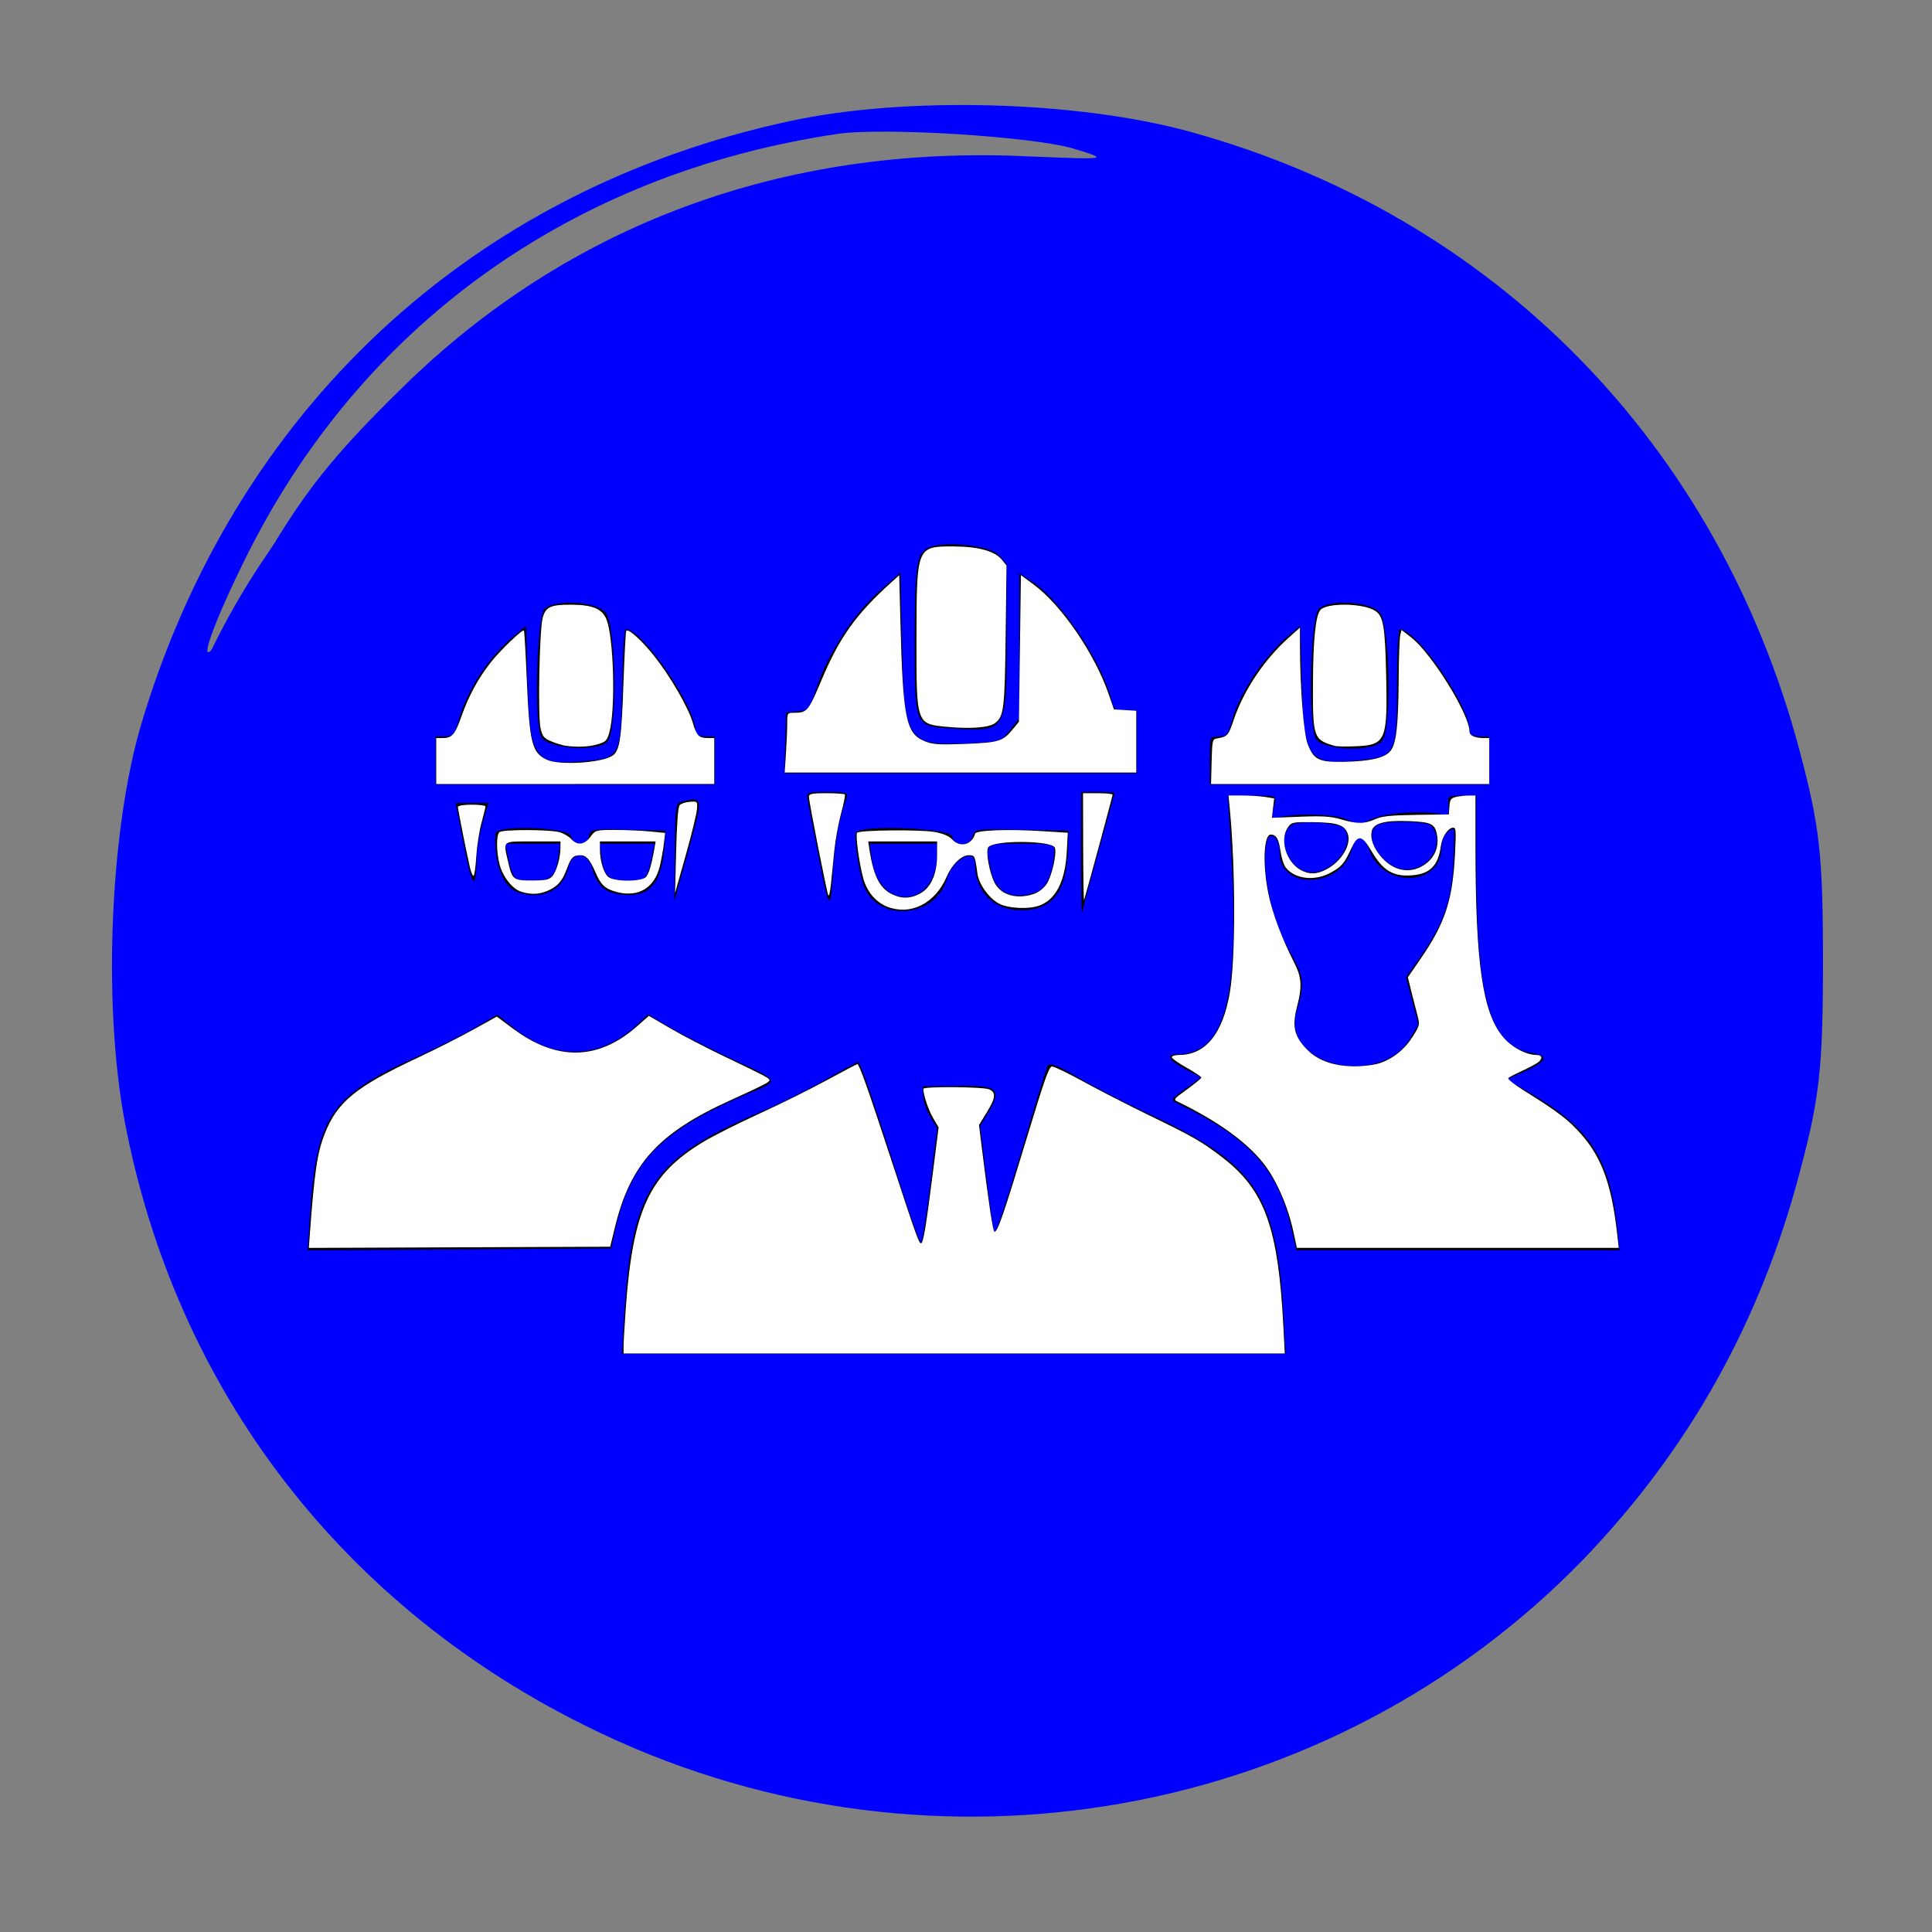 <?xml version="1.0" encoding="UTF-8" standalone="no"?>
<svg
   version="1.0"
   width="225pt"
   height="225pt"
   viewBox="0 0 225 225"
   preserveAspectRatio="xMidYMid meet"
   id="svg2"
   inkscape:version="1.1 (c68e22c387, 2021-05-23)"
   sodipodi:docname="T-Engineering.svg"
   xmlns:inkscape="http://www.inkscape.org/namespaces/inkscape"
   xmlns:sodipodi="http://sodipodi.sourceforge.net/DTD/sodipodi-0.dtd"
   xmlns="http://www.w3.org/2000/svg"
   xmlns:svg="http://www.w3.org/2000/svg"
   xmlns:rdf="http://www.w3.org/1999/02/22-rdf-syntax-ns#"
   xmlns:cc="http://creativecommons.org/ns#"
   xmlns:dc="http://purl.org/dc/elements/1.1/">
  <rect x="0" y="0" width="225" height="225" fill="#808080" stroke="none"/>
  <defs
     id="defs22" />
  <sodipodi:namedview
     pagecolor="#ffffff"
     bordercolor="#666666"
     borderopacity="1"
     objecttolerance="10"
     gridtolerance="10"
     guidetolerance="10"
     inkscape:pageopacity="0"
     inkscape:pageshadow="2"
     inkscape:window-width="1920"
     inkscape:window-height="1010"
     id="namedview20"
     showgrid="false"
     inkscape:zoom="0.83911111"
     inkscape:cx="140.02913"
     inkscape:cy="140.625"
     inkscape:window-x="-6"
     inkscape:window-y="-6"
     inkscape:window-maximized="1"
     inkscape:current-layer="svg2"
     inkscape:pagecheckerboard="0"
     inkscape:document-units="pt" />
  <g
     id="g7424"
     style="fill:#0000ff">
    <g
       transform="translate(0,225) scale(0.1,-0.1)"
       fill="#000000"
       stroke="none"
       id="g6"
       style="fill:#0000ff;fill-opacity:1">
      <path
         d="M920 2109 c-372 -80 -647 -337 -756 -704 -37 -127 -45 -337 -16 -475 64 -313 263 -563 555 -700 387 -182 847 -99 1141 204 123 128 206 276 252 451 23 86 27 121 27 245 0 126 -4 158 -27 245 -95 358 -355 623 -708 721 -133 37 -334 42 -468 13z m330 -32 c43 -13 41 -13 -55 -9 -284 13 -533 -80 -725 -268 -93 -91 -126 -135 -190 -252 -53 -98 -51 -64 4 48 134 274 381 452 691 498 53 8 228 -3 275 -17z m-30 -309 c0 -18 3 -50 6 -70 6 -33 11 -39 49 -51 23 -8 47 -12 52 -8 5 3 24 27 42 54 17 26 39 47 47 47 14 0 91 -40 121 -63 9 -6 4 -25 -20 -73 l-31 -63 24 -27 c43 -45 55 -47 109 -19 65 32 73 32 95 -7 10 -18 27 -48 38 -65 l19 -32 -47 -33 c-25 -18 -52 -37 -60 -43 -11 -8 -11 -19 -3 -52 10 -37 16 -44 48 -53 20 -5 53 -10 74 -10 l37 0 0 -85 0 -85 -29 0 c-15 0 -49 -3 -74 -6 -39 -6 -46 -11 -52 -33 -3 -14 -8 -34 -11 -43 -3 -12 12 -28 56 -58 33 -23 59 -44 57 -48 -4 -7 -79 -135 -82 -140 -1 -1 -32 12 -69 29 l-67 31 -31 -31 -32 -32 33 -66 c25 -52 30 -68 19 -74 -7 -5 -41 -24 -75 -44 l-62 -35 -42 60 c-30 44 -47 59 -58 55 -9 -4 -28 -9 -42 -12 -29 -5 -39 -36 -39 -115 l0 -38 -84 0 -83 0 -6 58 c-9 81 -12 86 -60 100 -34 9 -44 8 -52 -2 -5 -8 -25 -35 -43 -60 l-32 -47 -63 35 c-34 19 -63 42 -65 50 -2 8 9 38 23 66 24 48 25 53 10 76 -8 13 -26 31 -39 39 -23 15 -28 14 -84 -14 -46 -23 -62 -27 -69 -18 -22 29 -63 107 -63 120 0 8 22 30 50 48 53 36 58 52 39 107 -10 30 -14 31 -80 38 l-70 7 3 81 3 81 65 7 c72 8 90 23 90 73 0 28 -8 37 -55 69 l-55 36 27 48 c16 27 35 59 44 73 18 26 17 26 112 -15 l38 -17 30 30 29 30 -26 58 c-14 32 -26 62 -27 67 -2 11 112 85 133 85 8 1 30 -21 49 -48 39 -59 46 -62 91 -47 33 10 35 14 44 71 4 33 10 66 12 73 2 8 28 12 84 12 l80 0 0 -32z"
         id="path8"
         style="fill:#0000ff;fill-opacity:1" />
      <path
         d="M1035 1523 c-40 -10 -115 -46 -115 -54 0 -4 30 -43 66 -86 l67 -78 84 -1 85 -1 64 74 c37 42 61 79 58 87 -12 30 -105 59 -199 62 -49 2 -99 0 -110 -3z"
         id="path10"
         style="fill:#0000ff;fill-opacity:1" />
      <path
         d="M750 1278 c-35 -80 -39 -198 -10 -288 33 -102 43 -104 132 -26 l74 64 -1 83 -1 84 -78 67 c-43 38 -82 68 -86 68 -4 0 -18 -24 -30 -52z"
         id="path12"
         style="fill:#0000ff;fill-opacity:1" />
      <path
         d="M1398 1266 l-74 -64 0 -82 1 -83 78 -69 c42 -37 81 -68 86 -68 5 0 16 15 24 33 48 100 49 247 3 341 -15 31 -31 56 -35 56 -4 0 -42 -29 -83 -64z"
         id="path14"
         style="fill:#0000ff;fill-opacity:1" />
      <path
         d="M1065 1185 c-60 -59 -12 -165 75 -165 56 0 90 34 90 88 0 88 -106 137 -165 77z"
         id="path16"
         style="fill:#0000ff;fill-opacity:1" />
      <path
         d="M983 851 c-34 -41 -63 -78 -63 -83 0 -5 26 -21 58 -36 82 -37 210 -42 301 -10 36 13 66 28 68 34 2 6 -27 46 -65 89 l-68 79 -84 1 -83 1 -64 -75z"
         id="path18"
         style="fill:#0000ff;fill-opacity:1" />
    </g>
    <ellipse
       style="fill:#0000ff;fill-opacity:1;stroke-width:0.75"
       id="path6587"
       cx="111.725"
       cy="112.619"
       rx="95.637"
       ry="89.38" />
  </g>
  <g
     id="svgg"
     transform="matrix(0.473,0,0,0.551,19.684,-7.642)">
    <path
       id="path0"
       d="m 186.903,129.679 c -2.844,1.202 -3.309,3.947 -3.309,19.504 0,18.271 -0.032,18.205 8.906,18.657 13.844,0.699 13.75,0.828 13.75,-18.931 v -15.824 l -2.015,-1.894 c -2.222,-2.089 -13.618,-3.083 -17.332,-1.512 M 175,138.76 c -6.226,4.702 -12.603,13.007 -15.346,19.988 -1.966,5.003 -2.181,5.243 -4.879,5.469 l -2.822,0.236 -0.227,6.445 -0.227,6.446 h 43.391 43.391 v -6.641 -6.64 h -2.807 c -2.172,0 -2.902,-0.362 -3.226,-1.6 -2.124,-8.123 -12.427,-21.536 -19.668,-25.605 l -3.205,-1.802 v 15.272 15.272 l -2.252,2.52 c -2.205,2.469 -2.411,2.527 -10.074,2.835 -15.364,0.617 -16.049,-0.246 -16.58,-20.876 L 180.078,134.924 175,138.76 m -82.468,3.754 c -1.939,1.416 -2.701,23.603 -0.927,27.017 1.339,2.577 13.745,3.401 16.306,1.083 2.555,-2.312 2.184,-24.653 -0.454,-27.29 -2.299,-2.299 -12.153,-2.834 -14.925,-0.81 m 190.625,0 c -2.133,1.557 -2.777,24.402 -0.773,27.46 1.674,2.555 14.112,2.915 16.323,0.472 2.383,-2.633 1.877,-24.621 -0.625,-27.122 -2.299,-2.299 -12.153,-2.834 -14.925,-0.81 m -197.61,5.332 c -6.548,4.564 -11.856,11.34 -14.145,18.057 -1.091,3.201 -1.504,3.628 -3.507,3.628 h -2.27 v 5.078 5.079 H 100 134.375 v -5.079 -5.078 h -2.344 c -1.354,0 -2.344,-0.412 -2.344,-0.976 -0.003,-5.251 -13.075,-21.68 -17.249,-21.68 -0.335,0 -0.722,5.44 -0.86,12.09 -0.308,14.886 -0.449,15.123 -9.374,15.798 -12.197,0.923 -13.389,-0.507 -13.923,-16.696 l -0.39,-11.854 -2.344,1.633 m 190.625,0.002 c -6.394,4.459 -12.769,12.629 -14.586,18.694 -0.765,2.553 -1.219,2.989 -3.116,2.989 -2.211,0 -2.22,0.02 -2.22,5.078 v 5.079 H 290.625 325 v -5.079 -5.078 h -2.344 c -1.354,0 -2.344,-0.412 -2.344,-0.976 -0.003,-5.361 -13.029,-21.68 -17.304,-21.68 -0.365,0 -0.664,5.226 -0.664,11.613 0,14.894 -0.223,15.276 -9.367,16.074 -12.47,1.087 -13.532,-0.158 -14.071,-16.494 l -0.39,-11.854 -2.344,1.634 m -118.908,35.16 c 0.228,0.967 1.412,6.239 2.63,11.717 2.625,11.799 3.009,12.131 3.619,3.127 0.409,-6.038 1.434,-10.807 3.274,-15.235 0.508,-1.223 0.013,-1.367 -4.685,-1.367 -5.05,0 -5.237,0.068 -4.838,1.758 m 67.304,11.72 c -0.023,7.411 0.106,12.782 0.286,11.934 0.18,-0.848 2.045,-6.819 4.143,-13.269 2.099,-6.45 3.816,-11.821 3.816,-11.935 0,-0.114 -1.846,-0.207 -4.102,-0.207 l -4.102,0.001 -0.041,13.476 m 36.836,-2.736 c 2.337,33.009 -1.167,44.727 -13.372,44.727 -2.824,0 -1.738,1.393 2.573,3.3 l 3.527,1.56 -3.817,2.377 c -3.787,2.356 -3.802,2.383 -1.871,3.183 17.424,7.224 24.482,13.807 27.751,25.885 l 1.381,5.101 h 39.784 39.784 l -0.548,-4.492 c -1.796,-14.739 -6.545,-21.175 -21.017,-28.486 l -6.217,-3.141 3.826,-1.452 c 5.889,-2.235 6.744,-3.513 2.714,-4.053 -10.715,-1.438 -14.027,-11.062 -14.027,-40.767 v -13.703 h -3.545 c -3.401,0 -3.536,0.088 -3.321,2.149 0.209,1.987 0.05,2.119 -2.118,1.758 -4.723,-0.788 -13.488,-0.244 -16.683,1.035 -2.981,1.192 -3.488,1.196 -6.354,0.049 -2.902,-1.161 -13.465,-1.313 -17.198,-0.247 -1.232,0.352 -1.299,-0.114 -0.428,-2.986 0.521,-1.717 0.394,-1.758 -5.498,-1.758 h -6.031 l 0.705,9.961 m -135.232,-8.653 c -1.463,0.294 -1.568,0.973 -1.645,10.636 l -0.082,10.322 3.274,-10.156 c 3.875,-12.022 3.893,-11.894 -1.547,-10.802 m -53.568,9.208 c 2.023,9.033 2.985,9.878 3.148,2.766 0.044,-1.934 0.718,-5.362 1.497,-7.618 l 1.417,-4.101 h -4.034 -4.034 l 2.006,8.953 m 216.656,-3.6 c 3.361,3.361 -3.378,10.24 -8.998,9.186 -4.996,-0.937 -7.608,-7.538 -3.895,-9.841 1.695,-1.051 11.695,-0.543 12.893,0.655 m 21.521,-0.509 c 3.531,3.531 -0.25,9.218 -6.129,9.218 -6.125,0 -11.626,-8.254 -6.41,-9.617 2.986,-0.781 11.635,-0.506 12.539,0.399 m -230.395,1.601 c -0.501,5.905 1.774,11.187 5.322,12.358 5.814,1.919 11.364,-0.314 12.596,-5.068 0.921,-3.556 4.706,-3.488 5.923,0.107 1.232,3.64 2.975,5.031 6.849,5.468 7.243,0.816 10.274,-2.145 10.968,-10.716 l 0.222,-2.735 -9.247,-0.221 c -8.733,-0.208 -9.269,-0.132 -9.661,1.368 -0.557,2.131 -3.81,2.15 -4.366,0.025 -0.5,-1.914 -18.446,-2.479 -18.606,-0.586 m 88.76,-0.203 c -0.53,0.857 0.627,7.896 1.799,10.945 3.123,8.128 17.784,7.293 20.58,-1.172 1.344,-4.069 6.913,-6.637 6.913,-3.188 0,5.871 4.561,9.829 11.328,9.829 7.795,0 11.256,-3.873 11.581,-12.96 l 0.137,-3.837 -11.591,-0.216 c -11.078,-0.207 -11.609,-0.147 -12.005,1.367 -0.574,2.197 -4.572,2.214 -5.146,0.021 -0.456,-1.744 -22.549,-2.484 -23.596,-0.789 m 147.119,6.062 c -0.396,8.141 -2.378,13.098 -7.991,19.989 l -3.706,4.55 1.521,4.983 1.521,4.984 -1.878,2.764 c -7.416,10.914 -32.148,5.939 -28.061,-5.644 1.954,-5.538 1.761,-7.278 -1.322,-11.899 -4.756,-7.13 -7.475,-17.396 -6.186,-23.365 0.673,-3.117 3.275,-1.647 3.275,1.85 0,7.895 15.04,7.527 17.678,-0.433 1.246,-3.757 2.776,-3.675 4.598,0.247 3.639,7.837 17.567,7.139 17.567,-0.881 0,-1.951 1.434,-3.827 3.025,-3.957 0.16,-0.013 0.142,3.053 -0.041,6.812 M 95.843,194.992 C 95.16,199.2 94.121,200 89.338,200 c -4.522,0 -4.707,-0.173 -6.035,-5.664 l -0.52,-2.148 h 6.757 6.758 l -0.455,2.804 m 23.198,-0.656 c -1.329,5.491 -1.513,5.664 -6.035,5.664 -4.783,0 -5.823,-0.8 -6.505,-5.008 l -0.455,-2.804 h 6.757 6.758 l -0.52,2.148 m 70.022,0.22 c 0,11.266 -14.214,12.11 -16.01,0.952 l -0.534,-3.32 h 8.272 8.272 v 2.368 m 28.906,-1.152 c 0,4.186 -1.802,8.089 -4.104,8.891 -5.859,2.043 -10.268,0.405 -11.441,-4.252 -1.532,-6.087 -1.822,-5.855 7.342,-5.855 6.904,0 8.203,0.192 8.203,1.216 M 75.39,231.056 c -2.971,1.497 -9.371,4.257 -14.222,6.132 -21.52,8.317 -24.878,12.6 -26.476,33.771 l -0.542,7.181 37.366,-0.203 37.367,-0.203 0.974,-3.821 c 3.651,-14.314 11.143,-21.001 32.085,-28.638 8.629,-3.146 8.789,-2.749 -2.986,-7.427 -5.242,-2.082 -12.122,-5.088 -15.289,-6.679 l -5.758,-2.893 -2.119,1.771 c -9.197,7.687 -20.525,8.166 -30.596,1.292 l -4.403,-3.006 -5.401,2.723 m 86.12,11.081 c -4.197,2.05 -11.228,5.05 -15.625,6.668 -27.046,9.951 -31.943,16.206 -33.813,43.187 L 111.517,300 h 81.704 81.703 l -0.412,-6.836 c -1.614,-26.77 -6.49,-33.171 -33.465,-43.933 -5.417,-2.161 -13.052,-5.537 -16.965,-7.503 -5.499,-2.762 -7.259,-3.34 -7.749,-2.547 -0.349,0.565 -3.376,9.024 -6.726,18.798 -4.313,12.584 -6.226,17.263 -6.553,16.029 -0.253,-0.958 -1.109,-6.344 -1.901,-11.967 l -1.44,-10.225 1.706,-2.396 c 3.803,-5.34 2.845,-6.157 -7.083,-6.043 l -8.789,0.1 0.148,2.098 c 0.082,1.154 0.888,3.137 1.791,4.406 l 1.643,2.307 -1.724,12.137 c -0.949,6.676 -1.961,12.138 -2.25,12.138 -0.289,0 -2.39,-5.01 -4.669,-11.133 -7.238,-19.447 -10.322,-27.151 -10.841,-27.084 -0.277,0.035 -3.938,1.741 -8.135,3.791"
       stroke="none"
       fill="#000000"
       fill-rule="evenodd" />
  </g>
  <path
     style="fill:#ffffff;stroke-width:0.248"
     d="m 72.619,156.84 c 0,-0.433 0.108,-2.329 0.24,-4.212 0.822,-11.727 2.724,-15.843 9.088,-19.67 1.147,-0.69 4.039,-2.146 6.426,-3.236 2.387,-1.09 5.916,-2.838 7.842,-3.886 1.926,-1.048 3.559,-1.905 3.63,-1.905 0.221,0 1.223,2.821 3.895,10.965 3.012,9.182 3.267,9.895 3.53,9.895 0.254,0 0.588,-2.013 1.39,-8.362 l 0.649,-5.139 -0.636,-1.077 c -0.54,-0.914 -1.141,-2.701 -1.145,-3.407 -0.002,-0.298 6.992,-0.243 7.677,0.06 0.816,0.361 0.744,1.005 -0.301,2.704 l -0.89,1.448 0.314,2.541 c 0.818,6.621 1.311,9.895 1.49,9.895 0.371,0 1.069,-2.023 3.671,-10.63 2.173,-7.19 2.679,-8.625 3.039,-8.625 0.238,0 1.946,0.829 3.796,1.843 1.85,1.013 5.253,2.758 7.562,3.877 5.116,2.479 6.076,3.032 8.478,4.88 4.948,3.808 6.506,8.156 7.105,19.82 l 0.154,3.009 H 111.121 72.619 Z"
     id="path1840" />
  <path
     style="fill:#ffffff;stroke-width:0.248"
     d="m 36.03,144.459 c 0.579,-7.967 0.894,-10.148 1.79,-12.428 1.463,-3.72 3.615,-5.474 10.915,-8.891 1.958,-0.916 4.811,-2.361 6.341,-3.209 l 2.782,-1.543 1.923,1.432 c 5.059,3.767 9.891,3.676 14.369,-0.268 l 1.417,-1.248 2.515,1.467 c 1.383,0.807 4.259,2.301 6.391,3.321 4.696,2.246 5.14,2.48 5.14,2.715 0,0.219 -0.814,0.636 -4.478,2.294 -8.423,3.81 -11.718,7.422 -13.519,14.819 l -0.554,2.273 -17.548,0.069 -17.548,0.069 z"
     id="path1879" />
  <path
     style="fill:#ffffff;stroke-width:0.248"
     d="m 50.802,88.632 v -2.674 h 0.76 c 1.08,0 1.435,-0.417 2.195,-2.577 0.817,-2.321 1.895,-4.312 3.355,-6.193 1.085,-1.398 3.742,-3.95 3.909,-3.756 0.047,0.055 0.195,2.625 0.328,5.711 0.319,7.399 0.6,8.525 2.332,9.332 1.497,0.697 6.561,0.362 7.704,-0.51 0.799,-0.61 1,-1.995 1.225,-8.444 0.113,-3.254 0.259,-5.978 0.325,-6.055 0.251,-0.292 1.792,1.097 3.249,2.929 1.867,2.348 3.985,6.008 4.498,7.773 0.437,1.504 0.708,1.779 1.756,1.785 l 0.746,0.004 v 2.674 2.674 H 66.993 50.802 Z"
     id="path1918" />
  <path
     style="fill:#ffffff;stroke-width:0.248"
     d="m 65.845,86.846 c -0.379,-0.056 -1.126,-0.288 -1.661,-0.515 -0.844,-0.359 -1.006,-0.56 -1.233,-1.53 -0.326,-1.393 -0.133,-11.353 0.248,-12.829 0.334,-1.292 0.932,-1.569 3.345,-1.55 2.46,0.02 3.551,0.465 4.062,1.658 0.876,2.044 1.105,10.557 0.357,13.227 -0.261,0.931 -0.414,1.087 -1.328,1.364 -1.018,0.308 -2.437,0.373 -3.789,0.174 z"
     id="path1957" />
  <path
     style="fill:#ffffff;stroke-width:0.248"
     d="m 60.677,103.842 c -1,-0.314 -2.132,-1.75 -2.496,-3.165 -0.39,-1.515 -0.391,-3.493 -0.002,-3.78 0.414,-0.306 5.803,-0.298 6.941,0.01 0.486,0.131 1.113,0.489 1.393,0.796 0.725,0.793 1.529,0.705 2.245,-0.245 0.596,-0.79 0.638,-0.802 2.887,-0.802 1.255,0 3.077,0.078 4.049,0.174 l 1.766,0.174 -0.142,1.23 c -0.078,0.677 -0.288,1.849 -0.468,2.606 -0.608,2.565 -2.496,3.706 -5.031,3.04 -1.336,-0.351 -1.834,-0.81 -2.466,-2.276 -0.657,-1.523 -1.083,-2.006 -1.764,-2.002 -0.843,0.006 -1.082,0.247 -1.585,1.606 -0.53,1.43 -1.091,2.06 -2.268,2.549 -1.01,0.419 -1.917,0.445 -3.058,0.087 z m 3.66,-1.821 c 0.486,-0.566 0.93,-2.136 0.932,-3.293 l 10e-4,-0.735 h -3.215 c -3.648,0 -3.459,-0.155 -2.885,2.355 0.483,2.111 0.585,2.191 2.799,2.191 1.596,0 2,-0.088 2.368,-0.517 z m 10.901,0.104 c 0.341,-0.397 0.654,-1.46 0.967,-3.279 l 0.147,-0.855 h -3.244 -3.244 l 0.001,0.869 c 0.002,1.382 0.433,2.824 0.977,3.268 0.704,0.574 3.902,0.571 4.396,-0.004 z"
     id="path1996" />
  <path
     style="fill:#ffffff;stroke-width:0.248"
     d="m 54.723,101 c -0.406,-1.764 -1.394,-6.739 -1.394,-7.018 0,-0.156 0.68,-0.27 1.608,-0.27 0.884,0 1.606,0.09 1.605,0.201 -0.002,0.11 -0.214,0.983 -0.473,1.939 -0.258,0.956 -0.531,2.731 -0.605,3.945 -0.075,1.213 -0.22,2.206 -0.322,2.206 -0.103,0 -0.291,-0.451 -0.418,-1.003 z"
     id="path2035" />
  <path
     style="fill:#ffffff;stroke-width:0.248"
     d="m 78.744,99.062 c 0.084,-3.227 0.223,-5.064 0.399,-5.283 0.148,-0.185 0.679,-0.365 1.179,-0.401 0.907,-0.065 0.909,-0.063 0.846,0.871 -0.035,0.515 -0.624,2.922 -1.308,5.349 l -1.245,4.413 z"
     id="path2074" />
  <path
     style="fill:#ffffff;stroke-width:0.248"
     d="M 96.469,104.276 C 96.29,103.946 94.207,93.369 94.207,92.793 c 0,-0.346 0.344,-0.417 2.029,-0.417 1.116,0 2.085,0.066 2.154,0.146 0.069,0.08 -0.128,1.073 -0.437,2.206 -0.309,1.133 -0.664,3.083 -0.789,4.333 -0.125,1.25 -0.3,2.995 -0.389,3.878 -0.089,0.883 -0.227,1.484 -0.307,1.337 z"
     id="path2113" />
  <path
     style="fill:#ffffff;stroke-width:0.248"
     d="m 91.53,87.763 c 0.081,-1.213 0.148,-2.778 0.149,-3.477 0.001,-1.254 0.011,-1.27 0.748,-1.274 1.585,-0.008 1.696,-0.139 3.257,-3.838 2.095,-4.964 4.018,-7.658 8.086,-11.325 l 0.951,-0.858 0.144,5.538 c 0.289,11.099 0.649,12.887 2.777,13.771 0.984,0.409 1.667,0.456 4.779,0.333 3.925,-0.156 4.377,-0.297 5.555,-1.739 l 0.689,-0.843 0.115,-8.535 0.115,-8.535 1.492,1.099 c 3.21,2.364 7.079,8.011 8.714,12.717 l 0.631,1.817 1.299,0.08 1.299,0.08 v 3.597 3.597 H 111.856 91.383 Z"
     id="path2152" />
  <path
     style="fill:#ffffff;stroke-width:0.248"
     d="m 110.283,84.65 c -3.582,-0.341 -3.563,-0.286 -3.55,-10.326 0.013,-10.688 0.02,-10.706 4.344,-10.685 2.9,0.014 4.787,0.54 5.612,1.562 l 0.529,0.655 -0.1,8.111 c -0.106,8.644 -0.205,9.46 -1.24,10.25 -0.685,0.523 -2.867,0.691 -5.595,0.431 z"
     id="path2191" />
  <path
     style="fill:#ffffff;stroke-width:0.248"
     d="m 126.147,98.727 -0.018,-6.351 h 1.722 c 0.947,0 1.722,0.081 1.722,0.18 0,0.158 -3.089,11.562 -3.32,12.256 -0.049,0.147 -0.097,-2.591 -0.107,-6.084 z"
     id="path2230" />
  <path
     style="fill:#ffffff;stroke-width:0.248"
     d="m 103.388,105.619 c -1.348,-0.503 -2.404,-1.728 -2.845,-3.298 -0.471,-1.677 -0.935,-5.092 -0.725,-5.337 0.272,-0.318 7.372,-0.391 9.017,-0.093 1.001,0.182 1.693,0.472 2.049,0.862 0.912,0.998 2.306,0.651 2.683,-0.669 0.113,-0.396 3.822,-0.538 7.714,-0.295 l 3.074,0.191 -0.118,2.199 c -0.183,3.422 -1.236,5.524 -3.136,6.264 -1.214,0.472 -3.669,0.368 -4.747,-0.202 -1.17,-0.619 -2.353,-2.26 -2.522,-3.498 -0.287,-2.104 -0.307,-2.146 -1.008,-2.146 -0.852,0 -1.96,1.079 -2.575,2.507 -1.329,3.09 -4.14,4.531 -6.86,3.516 z m 4.024,-1.719 c 1.084,-0.718 1.714,-2.273 1.719,-4.237 l 0.004,-1.671 h -4.013 -4.013 l 0.133,0.869 c 0.55,3.601 1.407,4.999 3.415,5.571 0.87,0.248 1.871,0.055 2.756,-0.531 z m 13.027,0.192 c 0.542,-0.189 1.134,-0.661 1.468,-1.172 0.592,-0.904 1.178,-3.488 0.949,-4.183 -0.288,-0.873 -7.146,-0.927 -7.763,-0.061 -0.324,0.455 0.125,2.959 0.742,4.142 0.754,1.443 2.63,1.962 4.604,1.274 z"
     id="path2269" />
  <path
     style="fill:#ffffff;stroke-width:0.248"
     d="m 141.105,88.702 c 0.06,-2.369 0.107,-2.612 0.525,-2.685 1.344,-0.235 1.414,-0.31 2.045,-2.18 1.155,-3.427 3.553,-7.017 6.381,-9.551 l 1.335,-1.196 0.004,2.222 c 0.01,4.76 0.429,10.102 0.888,11.308 0.705,1.857 1.299,2.154 4.199,2.1 3.101,-0.057 4.795,-0.452 5.455,-1.27 0.678,-0.84 0.92,-2.984 0.954,-8.445 0.015,-2.427 0.095,-4.69 0.177,-5.028 l 0.149,-0.616 1.109,0.856 c 2.38,1.836 6.801,8.96 6.812,10.975 0.003,0.466 0.638,0.757 1.667,0.763 l 0.632,0.004 v 2.674 2.674 h -16.199 -16.199 z"
     id="path2308" />
  <path
     style="fill:#ffffff;stroke-width:0.248"
     d="m 155.41,86.862 c -2.462,-0.734 -2.531,-0.938 -2.502,-7.456 0.021,-4.911 0.311,-7.725 0.861,-8.366 0.731,-0.851 4.873,-0.814 6.319,0.057 1.015,0.611 1.213,1.719 1.344,7.506 0.173,7.671 -0.036,8.159 -3.557,8.31 -1.103,0.047 -2.212,0.024 -2.465,-0.051 z"
     id="path2347" />
  <path
     style="fill:#ffffff;stroke-width:0.248"
     d="m 150.616,143.388 c -0.631,-2.935 -2.016,-6.076 -3.504,-7.947 -1.975,-2.485 -5.387,-4.931 -9.945,-7.132 -0.535,-0.258 -0.488,-0.321 1.089,-1.454 0.906,-0.651 1.649,-1.266 1.65,-1.366 6.3e-4,-0.1 -0.773,-0.616 -1.72,-1.147 -0.947,-0.531 -1.722,-1.081 -1.722,-1.222 0,-0.142 0.388,-0.258 0.861,-0.259 3.073,-0.006 5.069,-2.459 5.897,-7.247 0.685,-3.961 0.678,-14.431 -0.015,-21.567 l -0.136,-1.404 h 1.602 c 0.881,0 2.078,0.076 2.659,0.169 l 1.057,0.169 -0.133,1.131 -0.133,1.131 3.299,-0.129 c 2.581,-0.101 3.616,-0.035 4.753,0.305 1.844,0.551 2.715,0.548 3.972,-0.017 0.775,-0.348 1.872,-0.463 4.794,-0.503 l 3.789,-0.052 0.07,-0.937 c 0.06,-0.807 0.168,-0.96 0.775,-1.101 0.388,-0.09 1.054,-0.164 1.48,-0.164 h 0.775 l 0.003,6.084 c 0.005,13.446 0.835,19.184 3.183,22.004 1.019,1.224 2.706,2.132 3.962,2.132 0.634,0 0.707,0.439 0.142,0.858 -0.283,0.21 -1.135,0.663 -1.893,1.007 -0.758,0.344 -1.465,0.715 -1.572,0.823 -0.107,0.109 0.72,0.767 1.837,1.463 3.984,2.482 5.213,3.426 6.736,5.175 2.336,2.682 3.465,5.836 4.101,11.467 l 0.189,1.671 H 169.777 151.034 l -0.417,-1.939 z m 10.111,-19.586 c 1.576,-0.545 2.938,-1.667 3.864,-3.184 0.777,-1.272 0.777,-1.273 0.444,-2.522 -0.183,-0.687 -0.5,-1.931 -0.705,-2.764 l -0.372,-1.515 1.517,-2.207 c 2.837,-4.129 3.703,-6.789 3.977,-12.213 0.135,-2.663 0.11,-3.009 -0.218,-3.009 -0.573,0 -1.288,1.061 -1.428,2.119 -0.31,2.344 -1.287,3.305 -3.504,3.442 -2.085,0.129 -3.256,-0.585 -4.544,-2.772 -1.161,-1.972 -1.609,-2.039 -2.395,-0.353 -0.825,1.768 -1.126,2.12 -2.412,2.818 -1.877,1.019 -4.182,0.738 -5.234,-0.638 -0.226,-0.296 -0.497,-1.168 -0.601,-1.938 -0.183,-1.346 -0.492,-1.864 -1.118,-1.873 -0.837,-0.012 -0.977,3.513 -0.275,6.921 0.457,2.218 1.591,5.242 3.002,8 0.861,1.683 0.935,2.774 0.344,5.046 -0.591,2.273 -0.382,3.377 0.91,4.821 1.304,1.457 3.195,2.183 5.744,2.203 1.019,0.008 2.371,-0.164 3.005,-0.383 z m -6.236,-22.568 c 1.789,-0.956 2.941,-2.931 2.446,-4.195 -0.383,-0.979 -1.25,-1.258 -4.016,-1.29 -2.353,-0.028 -2.513,0.005 -2.928,0.602 -0.971,1.395 -0.24,3.956 1.403,4.917 1.017,0.595 1.937,0.585 3.096,-0.034 z m 11.618,-0.688 c 0.997,-0.765 1.463,-1.943 1.262,-3.19 -0.226,-1.404 -0.615,-1.613 -3.209,-1.725 -2.871,-0.124 -4.211,0.233 -4.414,1.174 -0.191,0.886 0.233,2.001 1.159,3.046 1.508,1.702 3.537,1.973 5.202,0.696 z"
     id="path2386" />
</svg>
